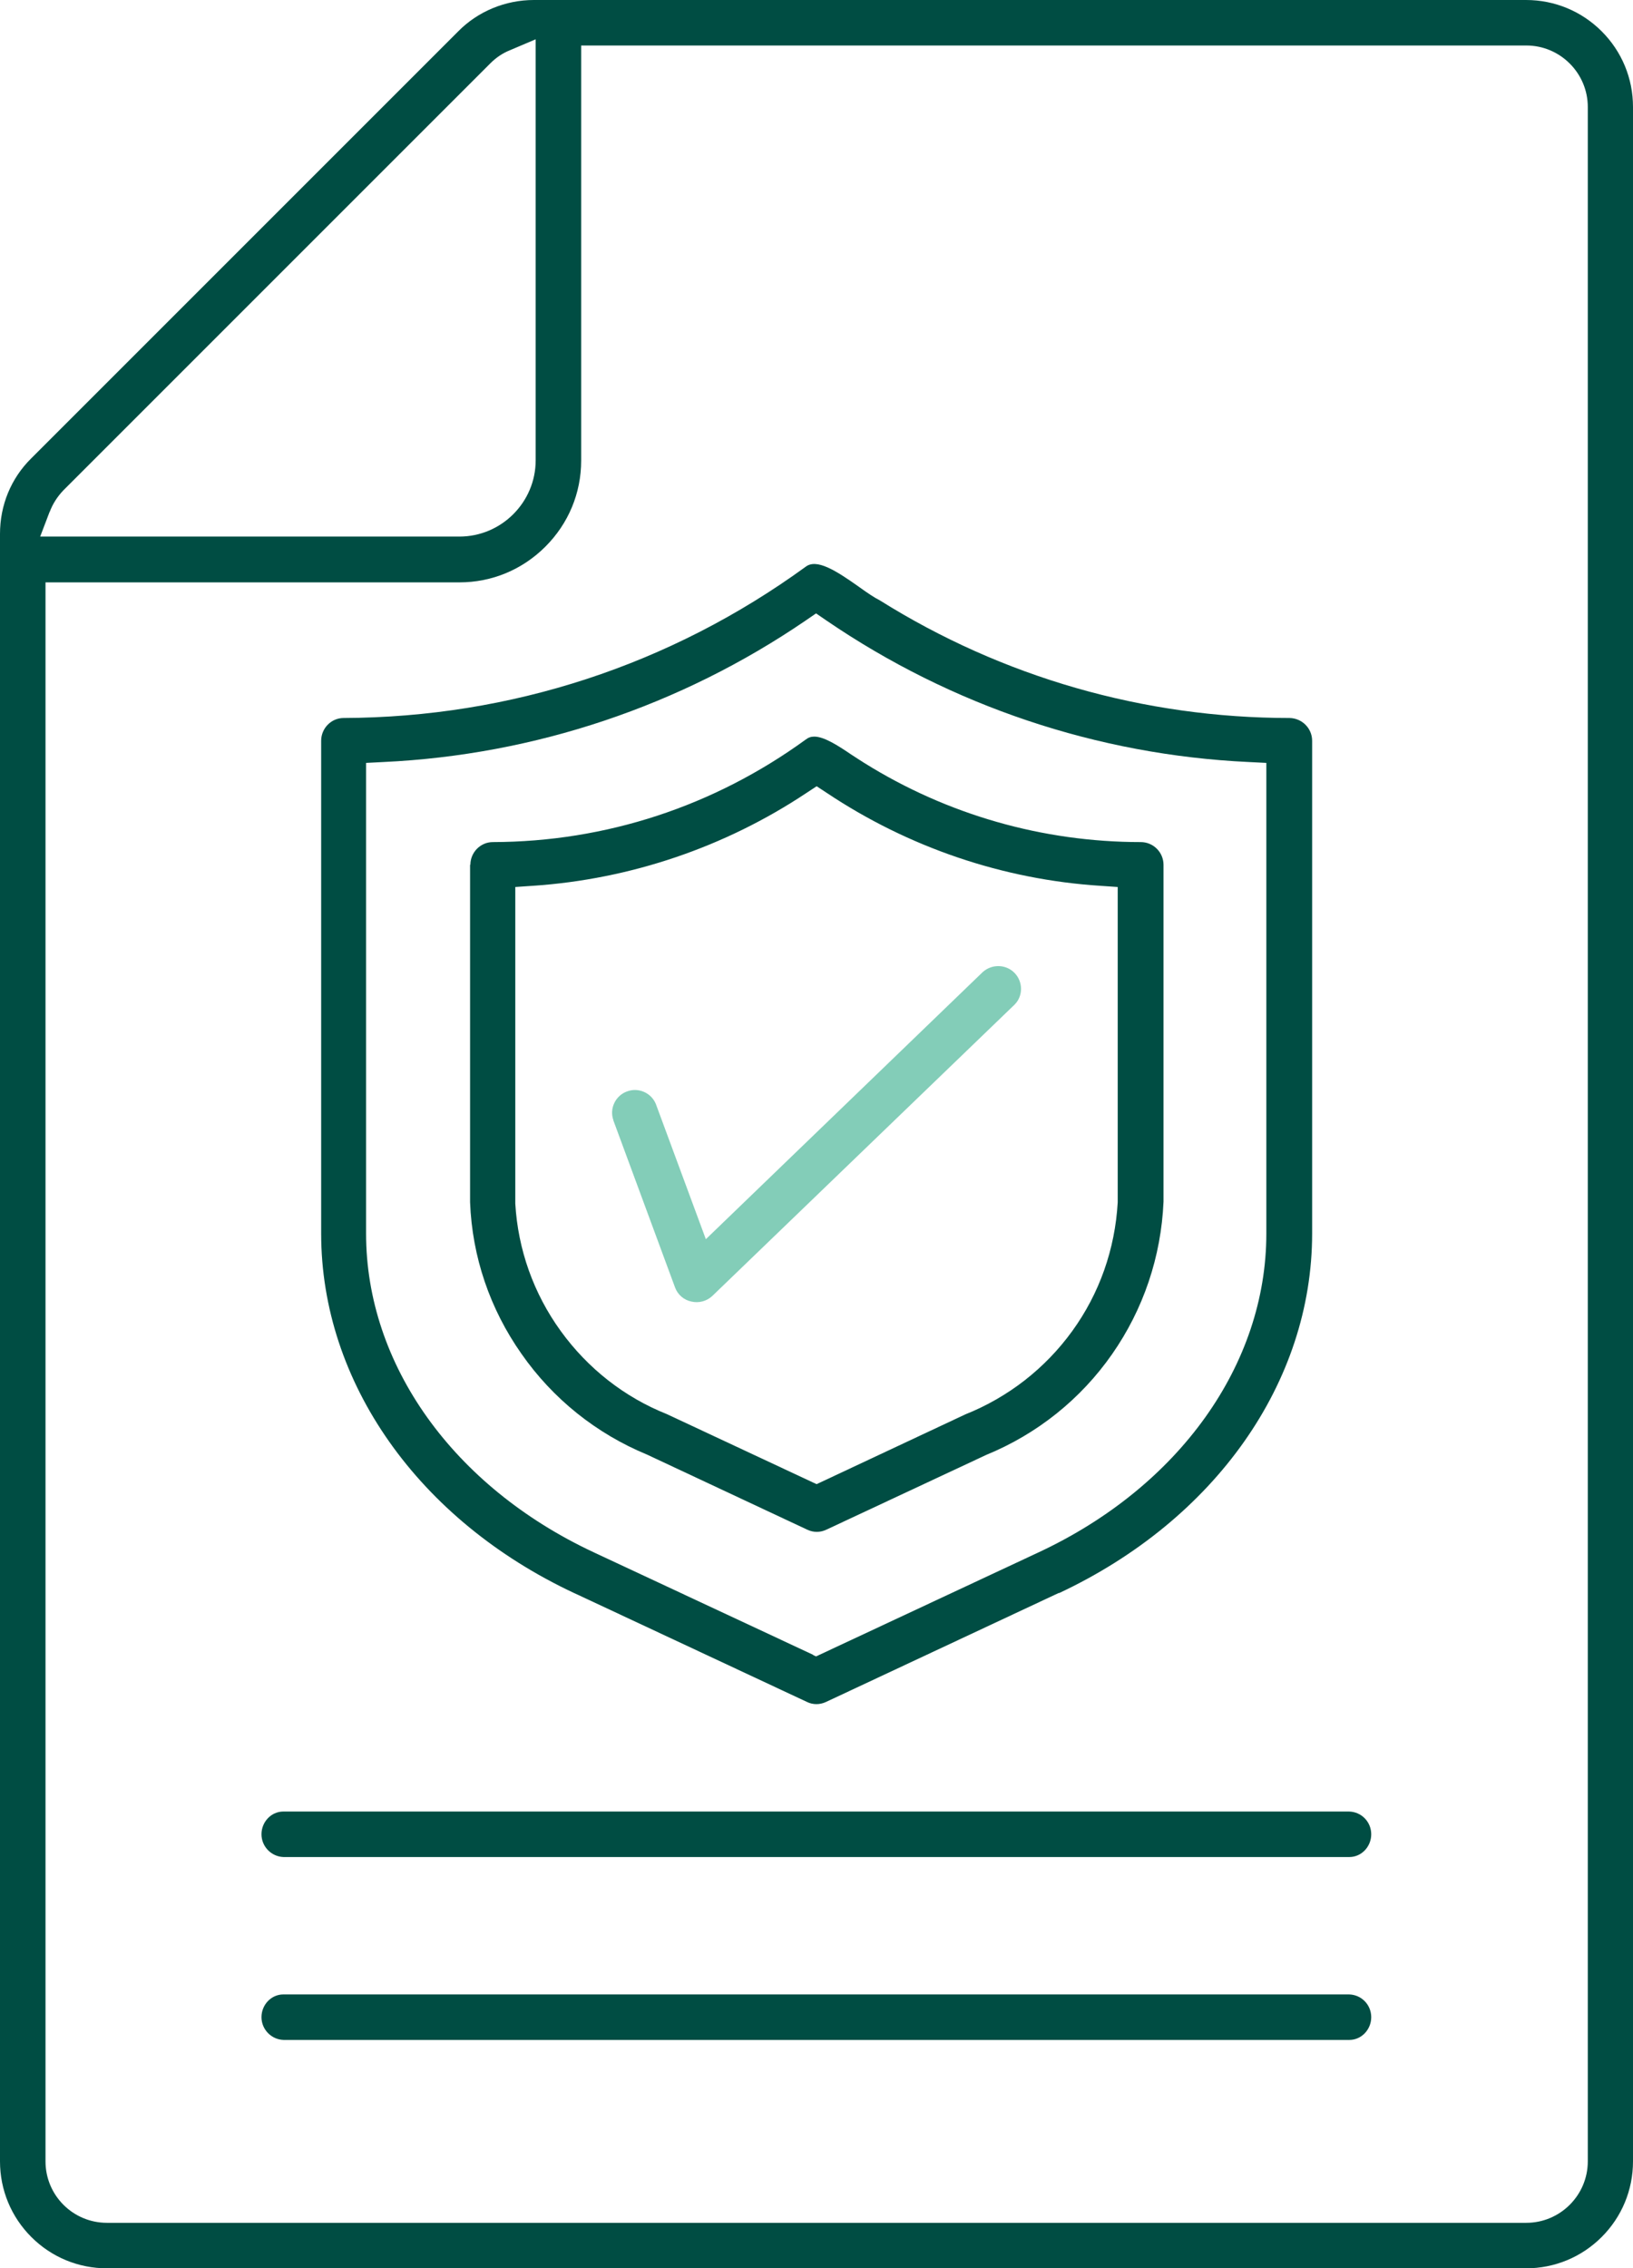 <svg xmlns="http://www.w3.org/2000/svg" id="Layer_2" data-name="Layer 2" viewBox="0 0 55.27 76.76"><defs><style>      .cls-1 {        fill: #004d43;      }      .cls-2 {        fill: #83cdb8;      }    </style></defs><g id="Layer_1-2" data-name="Layer 1"><g><path class="cls-1" d="M35.84,53.92c5.29-2.48,8.57-7.14,8.57-12.17v-16.68c0-.42-.34-.76-.76-.77-4.93,0-9.72-1.38-13.87-3.98-.18-.09-.42-.25-.71-.46-.79-.56-1.43-.96-1.8-.68-4.58,3.33-9.99,5.1-15.64,5.12-.42,0-.76.35-.76.77v16.68c0,5.03,3.29,9.7,8.57,12.17l.11.05,7.76,3.63c.2.1.44.1.65,0l7.88-3.69ZM27.53,56.01l-7.45-3.48c-4.74-2.22-7.69-6.35-7.69-10.78v-15.93l.59-.03c5.12-.24,10.06-1.9,14.29-4.79l.35-.24.35.24c4.23,2.89,9.17,4.55,14.29,4.79l.6.03v15.93c0,4.43-2.95,8.56-7.69,10.78l-7.55,3.53-.11-.05Z"></path><path class="cls-1" d="M15.91,29.26v11.43c.07,1.84.67,3.61,1.74,5.13,1.06,1.52,2.53,2.7,4.25,3.41l5.42,2.54c.21.1.44.1.65,0l5.41-2.53c1.73-.71,3.2-1.89,4.26-3.41,1.06-1.52,1.66-3.3,1.74-5.16v-11.4c0-.42-.34-.77-.77-.77-3.32,0-6.56-.93-9.36-2.68-.13-.08-.28-.18-.45-.29-.47-.32-.92-.6-1.24-.6-.11,0-.2.03-.29.1-3.11,2.26-6.77,3.46-10.59,3.47-.42,0-.76.35-.76.77ZM18.03,29.98c3.3-.22,6.51-1.31,9.26-3.14l.35-.23.35.23c2.76,1.84,5.96,2.93,9.26,3.14l.58.04v10.67c-.09,1.59-.62,3.09-1.54,4.36-.92,1.27-2.17,2.24-3.62,2.82l-5.03,2.36-.11-.05-4.96-2.32c-1.43-.57-2.67-1.54-3.59-2.81-.92-1.27-1.45-2.76-1.54-4.32v-10.71s.58-.04.58-.04Z"></path><path class="cls-2" d="M20.76,37.92l2.09,5.66c.09.24.3.42.55.47.25.06.52-.01.71-.19l10.23-9.86c.29-.29.29-.77,0-1.07-.29-.3-.77-.31-1.08-.03l-9.37,9.04-1.69-4.57c-.15-.38-.59-.58-.98-.43-.39.14-.6.58-.46.97Z"></path><path class="cls-1" d="M55.27,3.62c0-.97-.38-1.88-1.06-2.56C53.53.38,52.62,0,51.65,0H18.07c-.96,0-1.89.38-2.56,1.06L1.06,15.51C.37,16.19,0,17.1,0,18.07v55.08c0,.97.38,1.88,1.06,2.56.68.68,1.59,1.06,2.56,1.06h48.03c.97,0,1.88-.38,2.56-1.06.68-.68,1.06-1.59,1.06-2.56V3.62ZM1.68,17.33c.1-.27.26-.52.46-.73L16.6,2.14c.19-.19.41-.34.66-.44l.87-.37v14.25c0,1.42-1.16,2.58-2.58,2.58H1.36l.32-.84ZM51.65,75.23H3.62c-1.15,0-2.08-.93-2.08-2.08V19.71h14.01c1.1,0,2.13-.43,2.91-1.21.78-.78,1.21-1.81,1.21-2.91V1.54h31.99c1.15,0,2.08.94,2.08,2.08v69.53c0,1.15-.94,2.08-2.08,2.08Z"></path><path class="cls-1" d="M45.67,61.31H9.59c-.41,0-.74.35-.74.77s.34.76.75.77h36.07c.41,0,.74-.35.74-.77s-.33-.76-.75-.77Z"></path><path class="cls-1" d="M45.67,67.5H9.59c-.41,0-.74.35-.74.77s.34.76.75.77h36.07c.41,0,.74-.35.74-.77s-.33-.76-.75-.77Z"></path></g></g></svg>